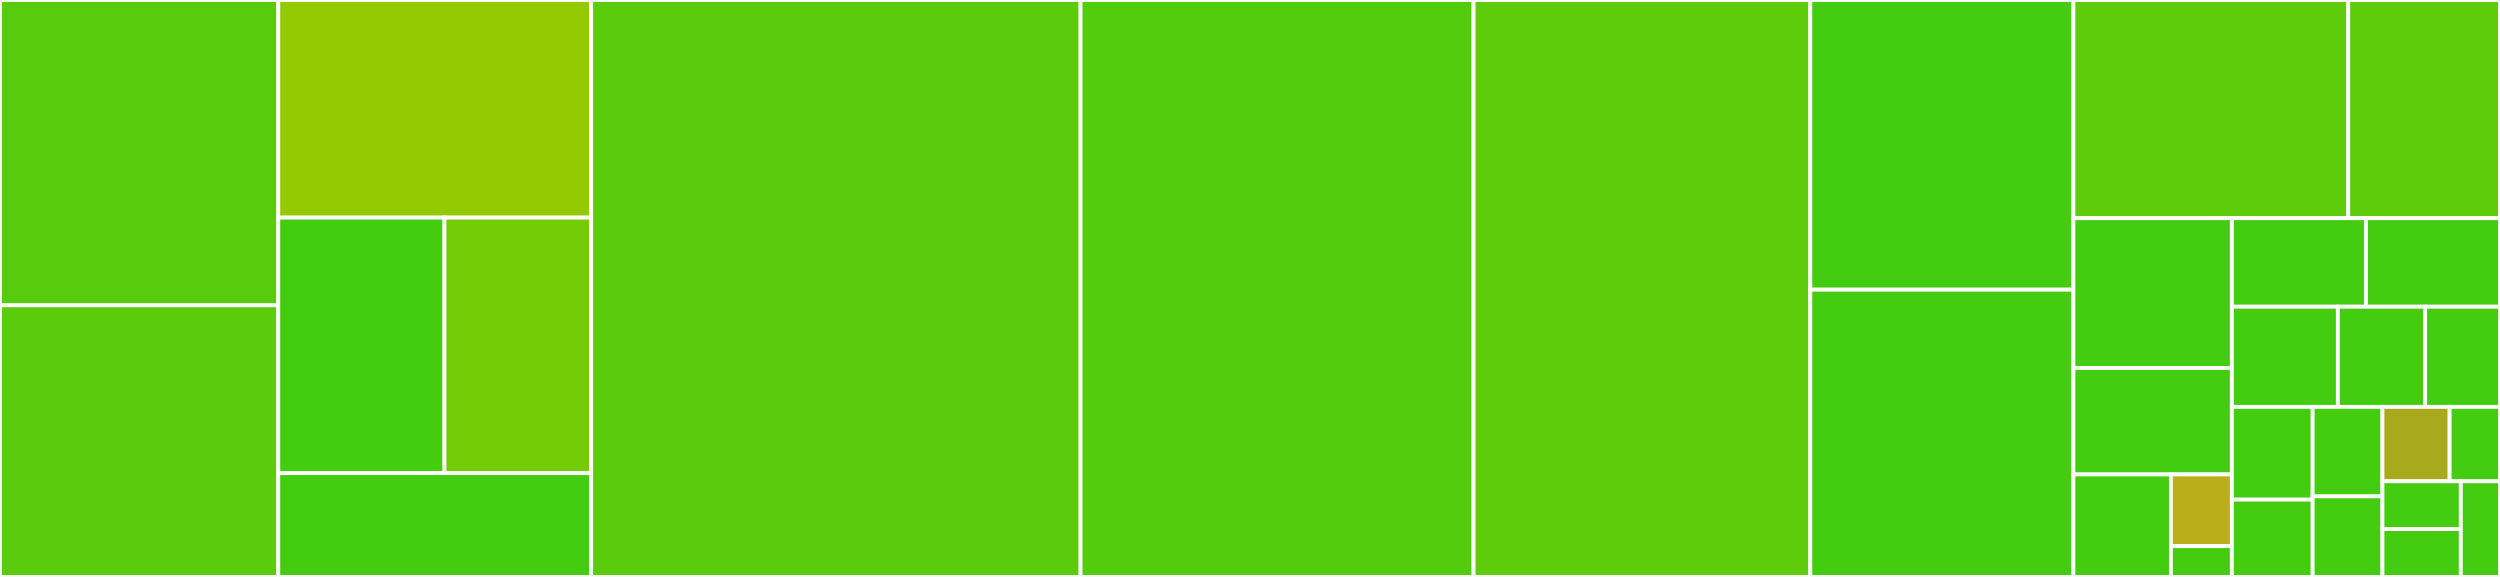 <svg baseProfile="full" width="650" height="150" viewBox="0 0 650 150" version="1.1"
xmlns="http://www.w3.org/2000/svg" xmlns:ev="http://www.w3.org/2001/xml-events"
xmlns:xlink="http://www.w3.org/1999/xlink">

<rect x="0" y="0" width="650" height="150" fill="#333333" stroke="none"/>

<style>rect.s{mask:url(#mask);}</style>
<defs>
  <pattern id="white" width="4" height="4" patternUnits="userSpaceOnUse" patternTransform="rotate(45)">
    <rect width="2" height="2" transform="translate(0,0)" fill="white"></rect>
  </pattern>
  <mask id="mask">
    <rect x="0" y="0" width="100%" height="100%" fill="url(#white)"></rect>
  </mask>
</defs>

<rect x="0" y="0" width="72.347" height="79.377" fill="#57cc0c" stroke="white" stroke-width="1" class=" tooltipped" data-content="io/json_decoder.py"><title>io/json_decoder.py</title></rect>
<rect x="0" y="79.377" width="72.347" height="70.623" fill="#5bcc0c" stroke="white" stroke-width="1" class=" tooltipped" data-content="io/json_encoder.py"><title>io/json_encoder.py</title></rect>
<rect x="72.347" y="0" width="81.356" height="56.574" fill="#93ca01" stroke="white" stroke-width="1" class=" tooltipped" data-content="io/parser.py"><title>io/parser.py</title></rect>
<rect x="72.347" y="56.574" width="43.22" height="66.436" fill="#4c1" stroke="white" stroke-width="1" class=" tooltipped" data-content="io/symbols.py"><title>io/symbols.py</title></rect>
<rect x="115.567" y="56.574" width="38.135" height="66.436" fill="#74cb06" stroke="white" stroke-width="1" class=" tooltipped" data-content="io/binary_decoder.py"><title>io/binary_decoder.py</title></rect>
<rect x="72.347" y="123.01" width="81.356" height="26.99" fill="#4c1" stroke="white" stroke-width="1" class=" tooltipped" data-content="io/binary_encoder.py"><title>io/binary_encoder.py</title></rect>
<rect x="153.703" y="0" width="127.241" height="150.0" fill="#5bcc0c" stroke="white" stroke-width="1" class=" tooltipped" data-content="_read_py.py"><title>_read_py.py</title></rect>
<rect x="280.944" y="0" width="102.187" height="150.0" fill="#53cc0d" stroke="white" stroke-width="1" class=" tooltipped" data-content="_schema_py.py"><title>_schema_py.py</title></rect>
<rect x="383.131" y="0" width="87.549" height="150.0" fill="#5fcc0b" stroke="white" stroke-width="1" class=" tooltipped" data-content="_write_py.py"><title>_write_py.py</title></rect>
<rect x="470.68" y="0" width="68.406" height="75.309" fill="#4c1" stroke="white" stroke-width="1" class=" tooltipped" data-content="_logical_writers_py.py"><title>_logical_writers_py.py</title></rect>
<rect x="470.68" y="75.309" width="68.406" height="74.691" fill="#4c1" stroke="white" stroke-width="1" class=" tooltipped" data-content="utils.py"><title>utils.py</title></rect>
<rect x="539.086" y="0" width="71.461" height="56.726" fill="#5fcc0b" stroke="white" stroke-width="1" class=" tooltipped" data-content="_validation_py.py"><title>_validation_py.py</title></rect>
<rect x="610.547" y="0" width="39.453" height="56.726" fill="#5fcc0b" stroke="white" stroke-width="1" class=" tooltipped" data-content="__main__.py"><title>__main__.py</title></rect>
<rect x="539.086" y="56.726" width="41.197" height="38.95" fill="#4c1" stroke="white" stroke-width="1" class=" tooltipped" data-content="_logical_readers_py.py"><title>_logical_readers_py.py</title></rect>
<rect x="539.086" y="95.676" width="41.197" height="27.675" fill="#4c1" stroke="white" stroke-width="1" class=" tooltipped" data-content="_schema_common.py"><title>_schema_common.py</title></rect>
<rect x="539.086" y="123.35" width="25.352" height="26.65" fill="#4c1" stroke="white" stroke-width="1" class=" tooltipped" data-content="repository/flat_dict.py"><title>repository/flat_dict.py</title></rect>
<rect x="564.438" y="123.35" width="15.845" height="18.655" fill="#baaf1b" stroke="white" stroke-width="1" class=" tooltipped" data-content="repository/base.py"><title>repository/base.py</title></rect>
<rect x="564.438" y="142.005" width="15.845" height="7.995" fill="#4c1" stroke="white" stroke-width="1" class=" tooltipped" data-content="repository/__init__.py"><title>repository/__init__.py</title></rect>
<rect x="580.283" y="56.726" width="34.859" height="23.016" fill="#4c1" stroke="white" stroke-width="1" class=" tooltipped" data-content="read.py"><title>read.py</title></rect>
<rect x="615.141" y="56.726" width="34.859" height="23.016" fill="#4c1" stroke="white" stroke-width="1" class=" tooltipped" data-content="schema.py"><title>schema.py</title></rect>
<rect x="580.283" y="79.742" width="27.563" height="26.044" fill="#4c1" stroke="white" stroke-width="1" class=" tooltipped" data-content="__init__.py"><title>__init__.py</title></rect>
<rect x="607.845" y="79.742" width="22.699" height="26.044" fill="#4c1" stroke="white" stroke-width="1" class=" tooltipped" data-content="const.py"><title>const.py</title></rect>
<rect x="630.544" y="79.742" width="19.456" height="26.044" fill="#4c1" stroke="white" stroke-width="1" class=" tooltipped" data-content="_validate_common.py"><title>_validate_common.py</title></rect>
<rect x="580.283" y="105.786" width="21.011" height="24.117" fill="#4c1" stroke="white" stroke-width="1" class=" tooltipped" data-content="write.py"><title>write.py</title></rect>
<rect x="580.283" y="129.903" width="21.011" height="20.097" fill="#4c1" stroke="white" stroke-width="1" class=" tooltipped" data-content="_read_common.py"><title>_read_common.py</title></rect>
<rect x="601.293" y="105.786" width="18.146" height="23.271" fill="#4c1" stroke="white" stroke-width="1" class=" tooltipped" data-content="json_read.py"><title>json_read.py</title></rect>
<rect x="601.293" y="129.056" width="18.146" height="20.944" fill="#4c1" stroke="white" stroke-width="1" class=" tooltipped" data-content="validation.py"><title>validation.py</title></rect>
<rect x="619.439" y="105.786" width="17.463" height="19.344" fill="#a9a91d" stroke="white" stroke-width="1" class=" tooltipped" data-content="_write_common.py"><title>_write_common.py</title></rect>
<rect x="636.902" y="105.786" width="13.098" height="19.344" fill="#4c1" stroke="white" stroke-width="1" class=" tooltipped" data-content="json_write.py"><title>json_write.py</title></rect>
<rect x="619.439" y="125.129" width="20.374" height="12.435" fill="#4c1" stroke="white" stroke-width="1" class=" tooltipped" data-content="logical_readers.py"><title>logical_readers.py</title></rect>
<rect x="619.439" y="137.565" width="20.374" height="12.435" fill="#4c1" stroke="white" stroke-width="1" class=" tooltipped" data-content="logical_writers.py"><title>logical_writers.py</title></rect>
<rect x="639.813" y="125.129" width="10.187" height="24.871" fill="#4c1" stroke="white" stroke-width="1" class=" tooltipped" data-content="types.py"><title>types.py</title></rect>
</svg>